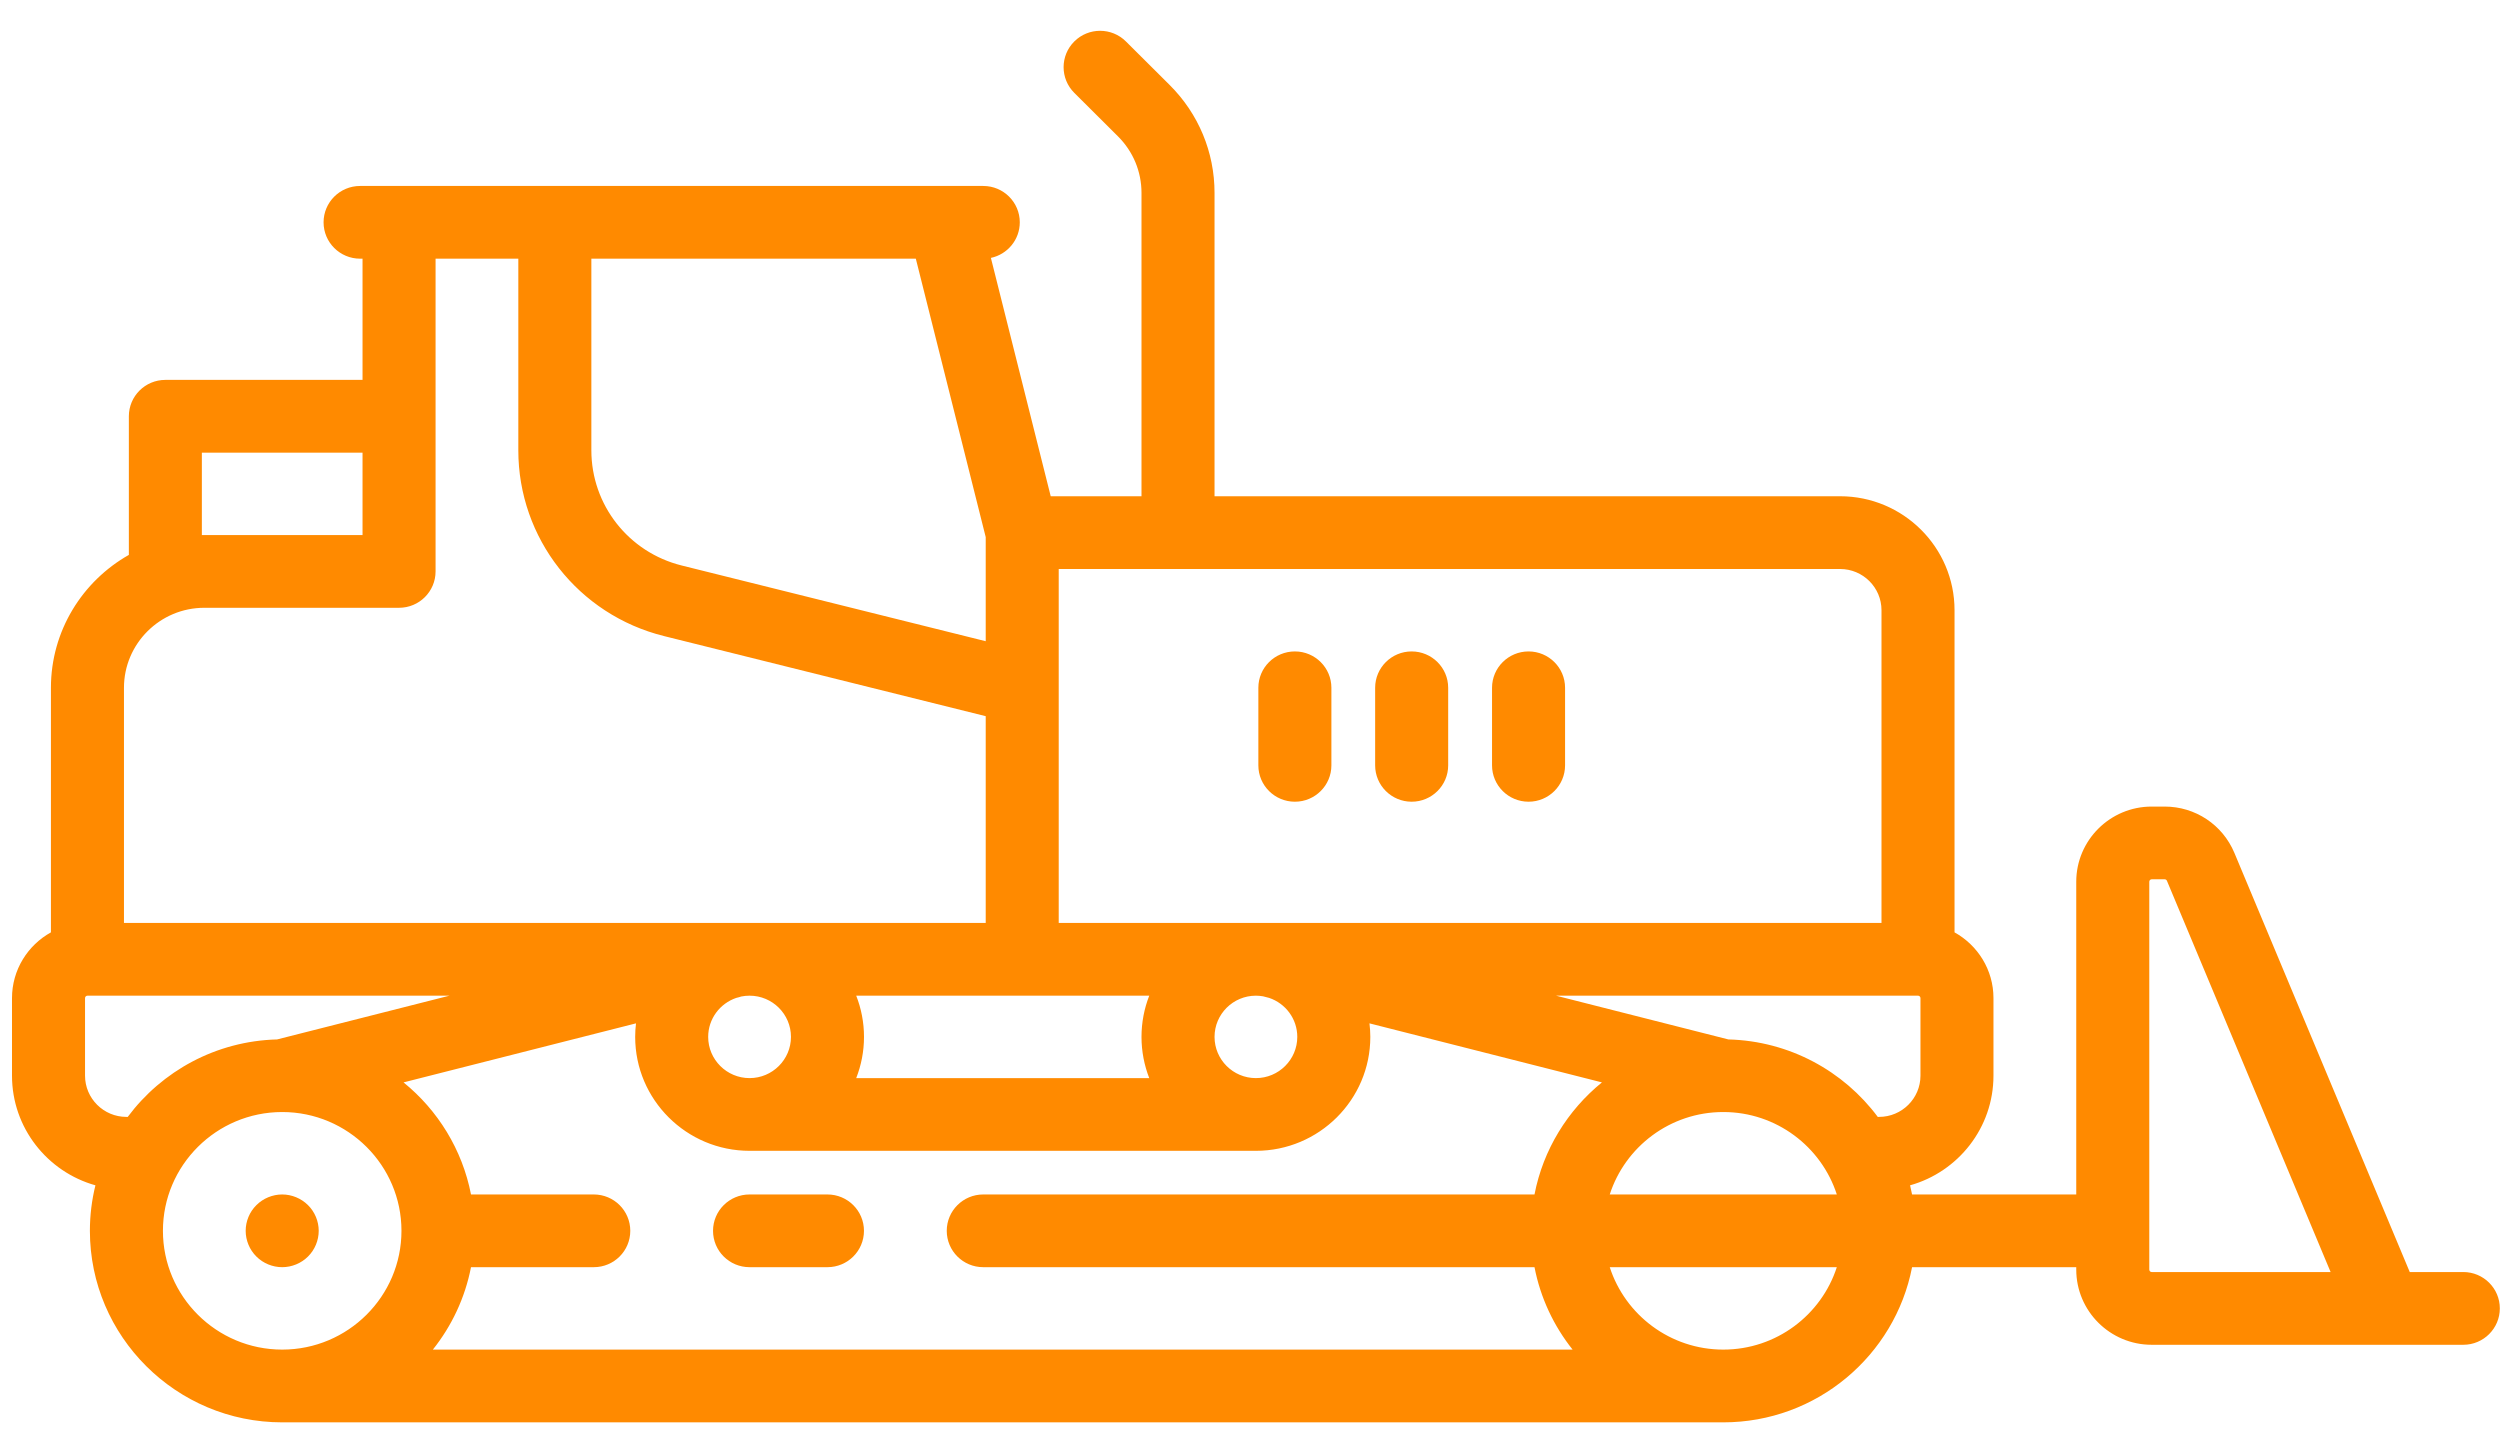<svg width="70" height="40" viewBox="0 0 70 40" fill="none" xmlns="http://www.w3.org/2000/svg">
<path d="M23.168 33.445H20.987C20.423 33.445 19.965 33.901 19.965 34.463C19.965 35.026 20.423 35.481 20.987 35.481H23.168C23.733 35.481 24.191 35.026 24.191 34.463C24.191 33.901 23.733 33.445 23.168 33.445Z" fill="#FF8A00"/>
<path d="M68.972 35.617H67.473L62.562 23.879C62.232 23.092 61.467 22.584 60.611 22.584H60.248C59.083 22.584 58.135 23.528 58.135 24.688V33.445H53.538C53.521 33.359 53.502 33.274 53.482 33.189C54.828 32.812 55.817 31.578 55.817 30.119V27.947C55.817 27.155 55.376 26.466 54.727 26.106V17.086C54.727 15.326 53.29 13.895 51.523 13.895H34.007V5.402C34.007 4.26 33.56 3.186 32.749 2.378L31.526 1.161C31.127 0.763 30.479 0.763 30.08 1.161C29.681 1.558 29.681 2.203 30.08 2.6L31.303 3.818C31.728 4.241 31.962 4.804 31.962 5.402V13.895H29.42L27.745 7.221C28.207 7.123 28.554 6.714 28.554 6.225C28.554 5.663 28.096 5.207 27.532 5.207H10.083C9.518 5.207 9.06 5.663 9.06 6.225C9.06 6.787 9.518 7.243 10.083 7.243H10.151V10.637H4.63C4.065 10.637 3.608 11.093 3.608 11.655V15.537C2.307 16.273 1.426 17.665 1.426 19.258V26.106C0.777 26.466 0.336 27.155 0.336 27.947V30.119C0.336 31.578 1.326 32.812 2.672 33.189C2.571 33.598 2.517 34.024 2.517 34.463C2.517 37.42 4.933 39.826 7.902 39.826H48.252C50.871 39.826 53.059 37.953 53.538 35.481H58.135V35.549C58.135 36.71 59.083 37.654 60.248 37.654H66.768C66.776 37.654 66.784 37.654 66.791 37.654C66.799 37.654 66.807 37.654 66.815 37.654H68.972C69.537 37.654 69.995 37.198 69.995 36.635C69.995 36.073 69.537 35.617 68.972 35.617ZM13.188 35.481H16.626C17.191 35.481 17.648 35.026 17.648 34.463C17.648 33.901 17.191 33.445 16.626 33.445H13.188C12.944 32.188 12.259 31.086 11.299 30.307L17.808 28.654C17.793 28.778 17.785 28.904 17.785 29.033C17.785 30.792 19.222 32.223 20.988 32.223H35.165C36.932 32.223 38.369 30.792 38.369 29.033C38.369 28.904 38.36 28.778 38.345 28.654L44.854 30.307C43.895 31.086 43.209 32.188 42.966 33.445H27.531C26.967 33.445 26.509 33.901 26.509 34.463C26.509 35.026 26.967 35.481 27.531 35.481H42.966C43.133 36.341 43.506 37.128 44.033 37.789H12.12C12.647 37.128 13.021 36.341 13.188 35.481ZM16.558 7.243H25.643L27.6 15.039V17.954L19.088 15.834C17.598 15.464 16.558 14.137 16.558 12.608V7.243ZM32.179 27.879C32.039 28.237 31.962 28.626 31.962 29.033C31.962 29.44 32.039 29.828 32.179 30.187H23.974C24.114 29.828 24.192 29.44 24.192 29.033C24.192 28.626 24.114 28.237 23.974 27.879H32.179ZM35.536 27.941C35.994 28.095 36.324 28.526 36.324 29.033C36.324 29.669 35.804 30.187 35.165 30.187C34.526 30.187 34.007 29.669 34.007 29.033C34.007 28.396 34.526 27.879 35.165 27.879C35.234 27.879 35.301 27.886 35.366 27.897L35.536 27.941ZM19.829 29.033C19.829 28.526 20.159 28.096 20.616 27.941L20.691 27.922C20.713 27.916 20.734 27.909 20.755 27.902C20.83 27.887 20.908 27.879 20.988 27.879C21.627 27.879 22.147 28.396 22.147 29.033C22.147 29.669 21.627 30.187 20.988 30.187C20.349 30.187 19.829 29.669 19.829 29.033ZM48.249 31.137C48.25 31.137 48.252 31.137 48.253 31.137C48.253 31.137 48.254 31.137 48.255 31.137C49.739 31.138 50.998 32.108 51.431 33.445H45.073C45.505 32.108 46.765 31.138 48.249 31.137ZM53.773 30.119C53.773 30.755 53.253 31.273 52.614 31.273C52.602 31.273 52.59 31.274 52.578 31.274C51.623 29.992 50.107 29.149 48.394 29.104L43.569 27.879H53.705C53.742 27.879 53.773 27.909 53.773 27.947V30.119ZM52.682 17.086V25.842H35.165H29.644V15.932H51.523C52.162 15.932 52.682 16.449 52.682 17.086ZM5.652 12.674H10.151V14.981H5.721C5.698 14.981 5.675 14.983 5.652 14.983V12.674ZM5.721 17.018H11.173C11.738 17.018 12.196 16.562 12.196 16V7.243H14.513V12.608C14.513 15.073 16.19 17.212 18.592 17.81L27.6 20.053V25.842H20.988H3.471V19.258C3.471 18.023 4.48 17.018 5.721 17.018ZM3.539 31.273C2.9 31.273 2.381 30.755 2.381 30.119V27.947C2.381 27.909 2.411 27.879 2.449 27.879H12.585L7.759 29.104C6.047 29.149 4.531 29.992 3.575 31.275C3.563 31.274 3.552 31.273 3.539 31.273ZM4.562 34.463C4.562 32.63 6.058 31.139 7.899 31.137C7.899 31.137 7.9 31.137 7.901 31.137C7.902 31.137 7.903 31.137 7.904 31.137C9.744 31.138 11.241 32.63 11.241 34.463C11.241 36.297 9.743 37.789 7.902 37.789C6.06 37.789 4.562 36.297 4.562 34.463ZM48.252 37.789C46.767 37.789 45.505 36.819 45.073 35.481H51.431C50.998 36.819 49.737 37.789 48.252 37.789ZM60.248 35.617C60.21 35.617 60.18 35.587 60.18 35.549V24.688C60.18 24.651 60.21 24.62 60.248 24.62H60.611C60.639 24.62 60.664 24.637 60.674 24.662L65.257 35.617H60.248Z" fill="#FF8A00"/>
<path d="M8.624 35.183C8.815 34.994 8.924 34.731 8.924 34.463C8.924 34.196 8.815 33.932 8.624 33.744C8.434 33.554 8.17 33.445 7.901 33.445C7.633 33.445 7.368 33.554 7.179 33.744C6.988 33.932 6.879 34.194 6.879 34.463C6.879 34.731 6.988 34.994 7.179 35.183C7.368 35.373 7.633 35.481 7.901 35.481C8.17 35.481 8.434 35.373 8.624 35.183Z" fill="#FF8A00"/>
<path d="M36.257 22.448C36.821 22.448 37.279 21.992 37.279 21.43V19.258C37.279 18.696 36.821 18.24 36.257 18.24C35.692 18.24 35.234 18.696 35.234 19.258V21.43C35.234 21.992 35.692 22.448 36.257 22.448Z" fill="#FF8A00"/>
<path d="M39.526 22.448C40.091 22.448 40.549 21.992 40.549 21.43V19.258C40.549 18.696 40.091 18.24 39.526 18.24C38.962 18.24 38.504 18.696 38.504 19.258V21.43C38.504 21.992 38.962 22.448 39.526 22.448Z" fill="#FF8A00"/>
<path d="M42.8 22.448C43.364 22.448 43.822 21.992 43.822 21.43V19.258C43.822 18.696 43.364 18.24 42.8 18.24C42.235 18.24 41.777 18.696 41.777 19.258V21.43C41.777 21.992 42.235 22.448 42.8 22.448Z" fill="#FF8A00"/>
</svg>
